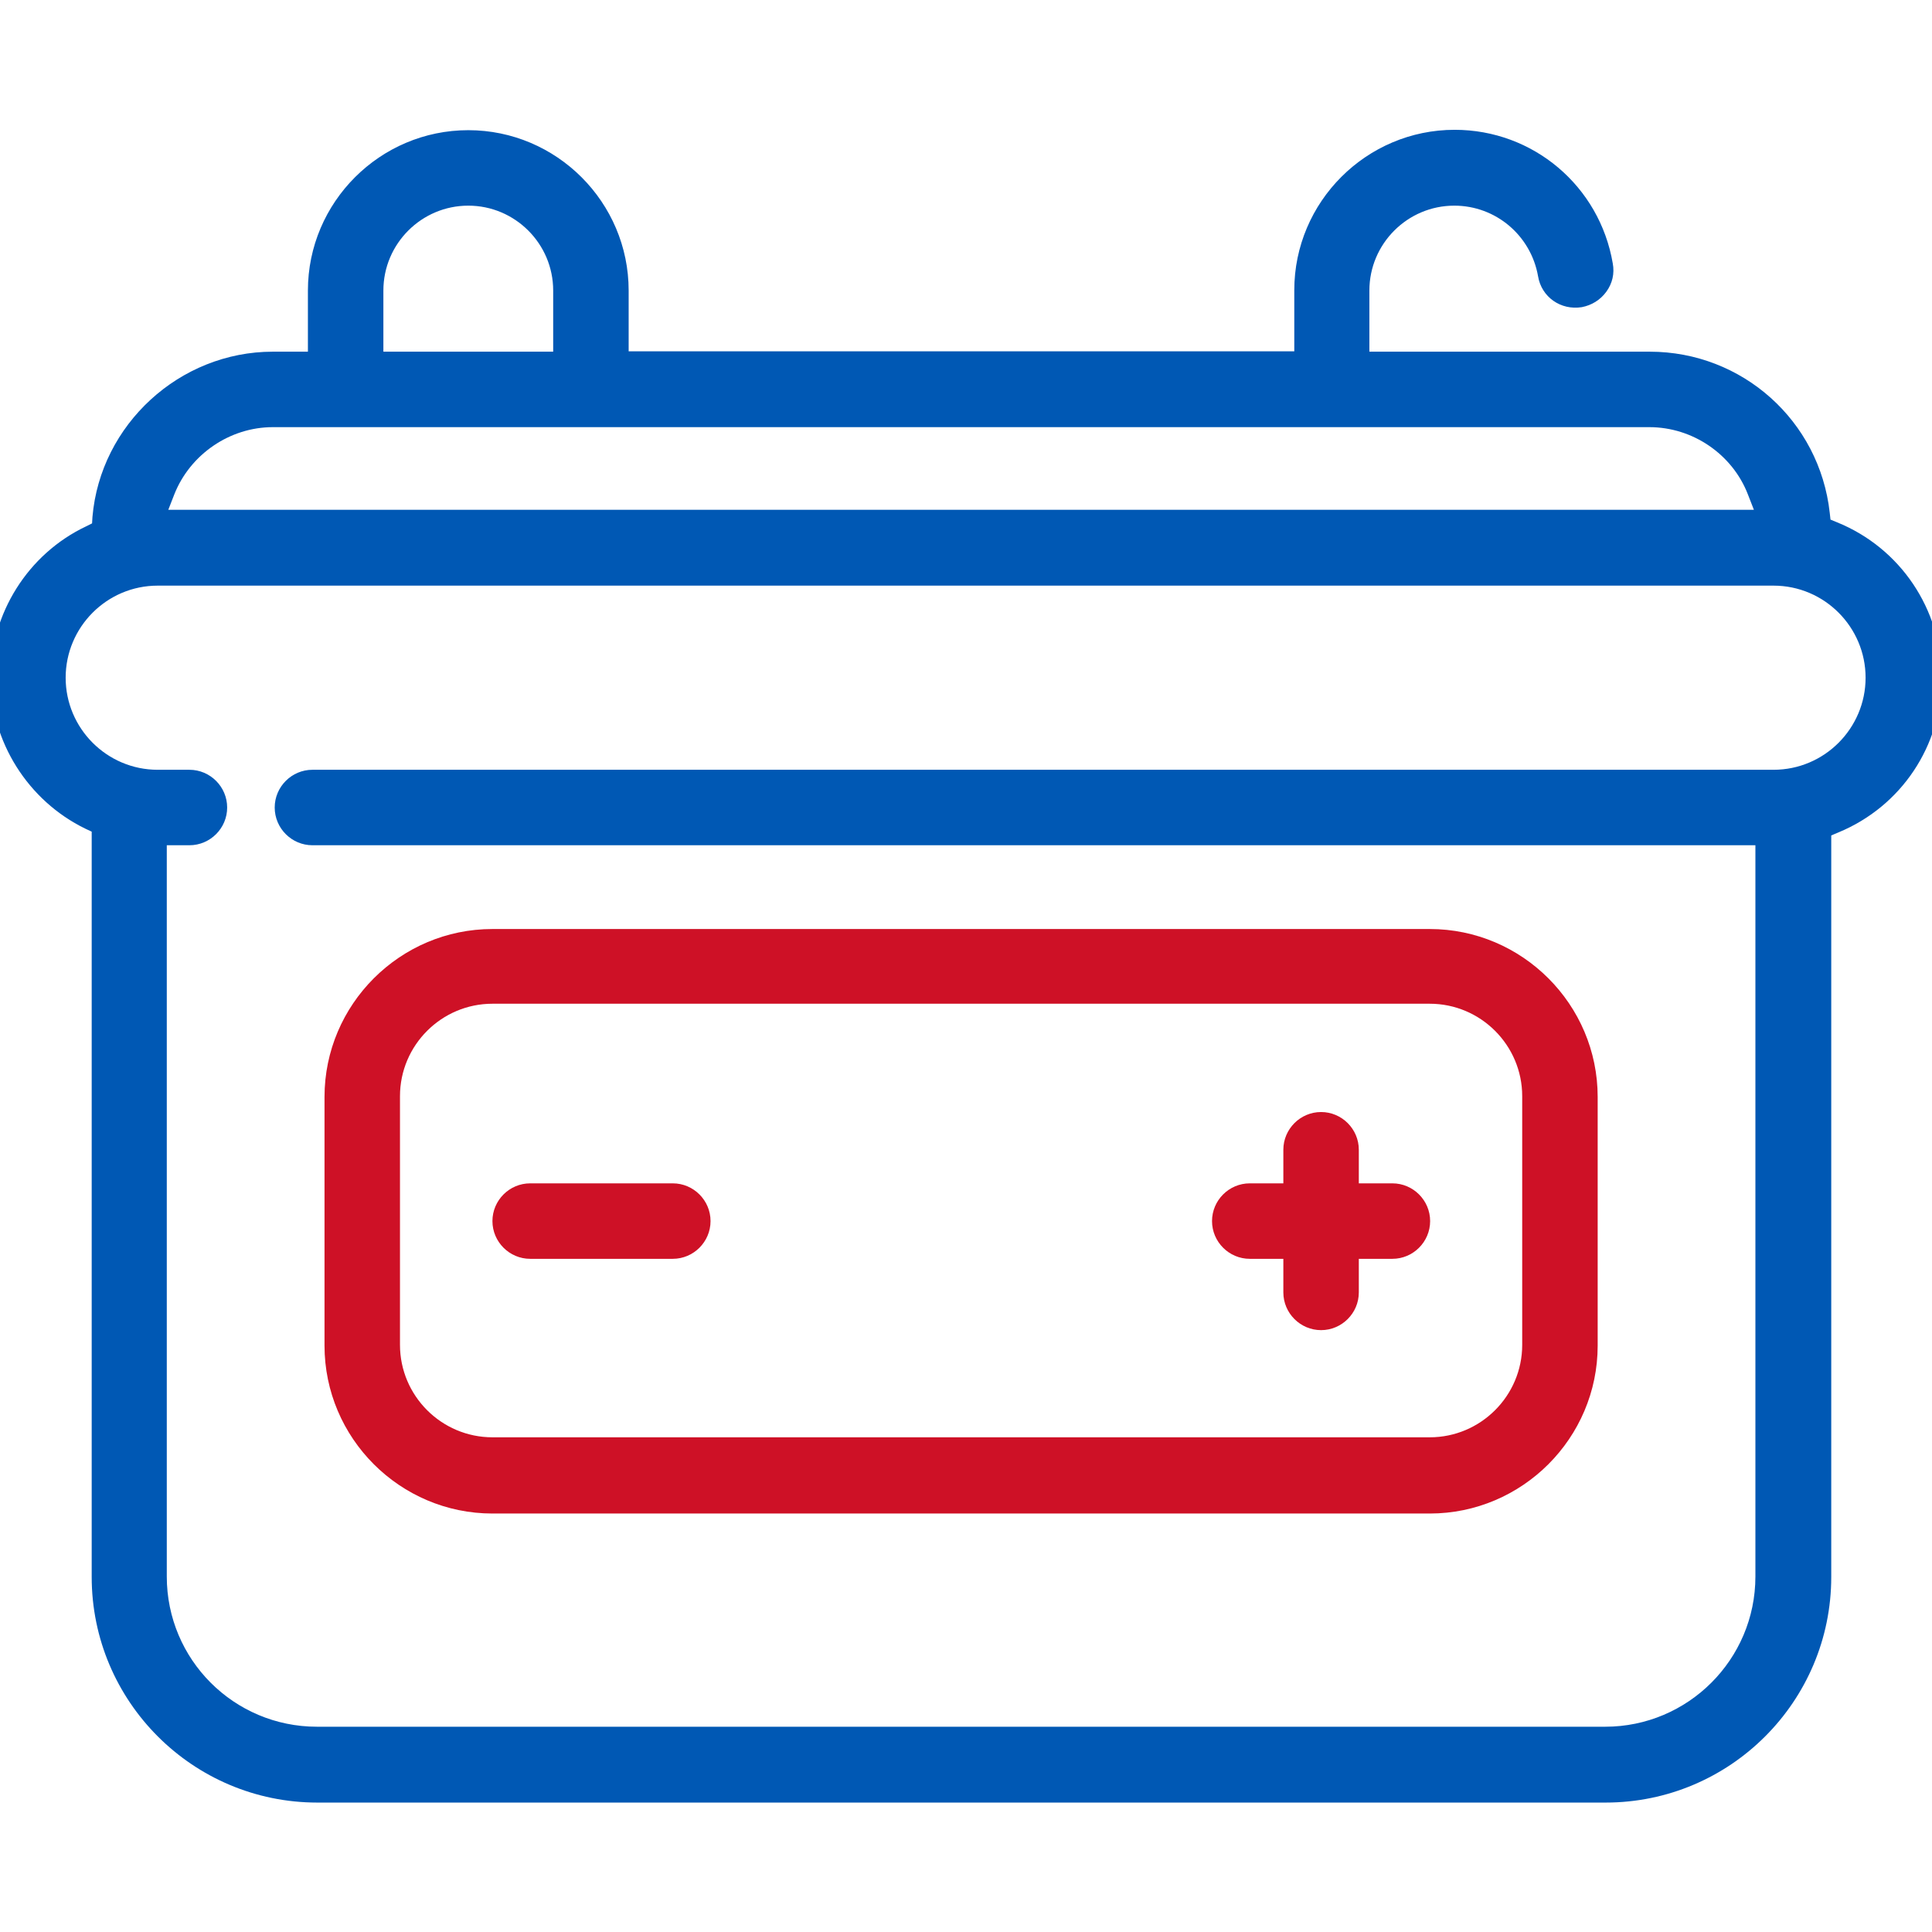 <svg xmlns="http://www.w3.org/2000/svg" xmlns:xlink="http://www.w3.org/1999/xlink" id="Calque_1" x="0px" y="0px" viewBox="0 0 512 512" style="enable-background:new 0 0 512 512;" xml:space="preserve"><style type="text/css">	.st0{fill:#CE1126;}	.st1{fill:#0058B4;}</style><g>	<g>		<path class="st0" d="M379,323.6c0,5.5-4.5,10-10,10h-8.9v8.9c0,5.5-4.5,10-10,10c-5.5,0-10-4.5-10-10v-8.9h-8.9   c-5.5,0-10-4.5-10-10c0-5.5,4.5-10,10-10h8.9v-8.9c0-5.5,4.5-10,10-10c5.5,0,10,4.5,10,10v8.9h8.9   C374.5,313.6,379,318.1,379,323.6z"></path>	</g>	<g>		<path class="st0" d="M188.3,323.6c0,5.5-4.5,10-10,10h-37.8c-5.5,0-10-4.5-10-10c0-5.5,4.5-10,10-10h37.8   C183.8,313.6,188.3,318.1,188.3,323.6z"></path>	</g>	<g>		<path class="st1" d="M486.8,138.4l-1.7-0.7l-0.2-1.8c-2.7-24.4-23.2-42.7-47.7-42.7h-74.3V77c0-12.4,10.1-22.5,22.5-22.5   c11,0,20.3,7.9,22.2,18.7c0.9,5.5,6,9.1,11.6,8.2c2.6-0.5,4.9-1.9,6.5-4.1c1.6-2.2,2.2-4.8,1.7-7.5c-3.5-20.5-21.1-35.4-41.9-35.4   c-23.4,0-42.5,19.1-42.5,42.5v16.2H166.6V77c0-23.4-19.1-42.5-42.5-42.5c-23.4,0-42.5,19.1-42.5,42.5v16.2h-9.3   c-24.7,0-45.7,19.3-47.8,43.8l-0.1,1.7l-1.6,0.8c-15.4,7.3-25.3,23.1-25.3,40.1c0,16.9,9.9,32.6,25.1,40l1.7,0.8v197.5   c0,33,26.8,59.8,59.8,59.8h341.4c33,0,59.8-26.8,59.8-59.8V221.4l1.9-0.8c16.7-6.9,27.4-23,27.4-41   C514.5,161.4,503.6,145.2,486.8,138.4z M101.6,77c0-12.4,10.1-22.5,22.5-22.5c12.4,0,22.5,10.1,22.5,22.5v16.2h-45V77z M46.2,131   c4.2-10.6,14.7-17.8,26.1-17.8h364.8c11.5,0,22,7.2,26.1,17.8l1.6,4.1H44.6L46.2,131z M470,204H82.8c-5.5,0-10,4.5-10,10   s4.5,10,10,10h382.4v193.8c0,22-17.9,39.8-39.8,39.8H84c-22,0-39.8-17.8-39.8-39.8V224h6c5.5,0,10-4.5,10-10s-4.5-10-10-10h-8.4   c-13.5,0-24.4-11-24.4-24.4c0-13.4,10.9-24.4,24.4-24.4H470c13.5,0,24.4,11,24.4,24.4C494.4,193,483.5,204,470,204z"></path>	</g>	<g>		<path class="st0" d="M378.9,246.2H130.5c-24.5,0-44.5,20-44.5,44.5v65.9c0,24.5,20,44.5,44.5,44.5h248.4c24.5,0,44.5-20,44.5-44.5   v-65.9C423.4,266.2,403.4,246.2,378.9,246.2z M403.4,356.4c0,13.5-11,24.5-24.5,24.5H130.5c-13.5,0-24.5-11-24.5-24.5v-65.9   c0-13.5,11-24.5,24.5-24.5h248.4c13.5,0,24.5,11,24.5,24.5V356.4z"></path>	</g></g></svg>